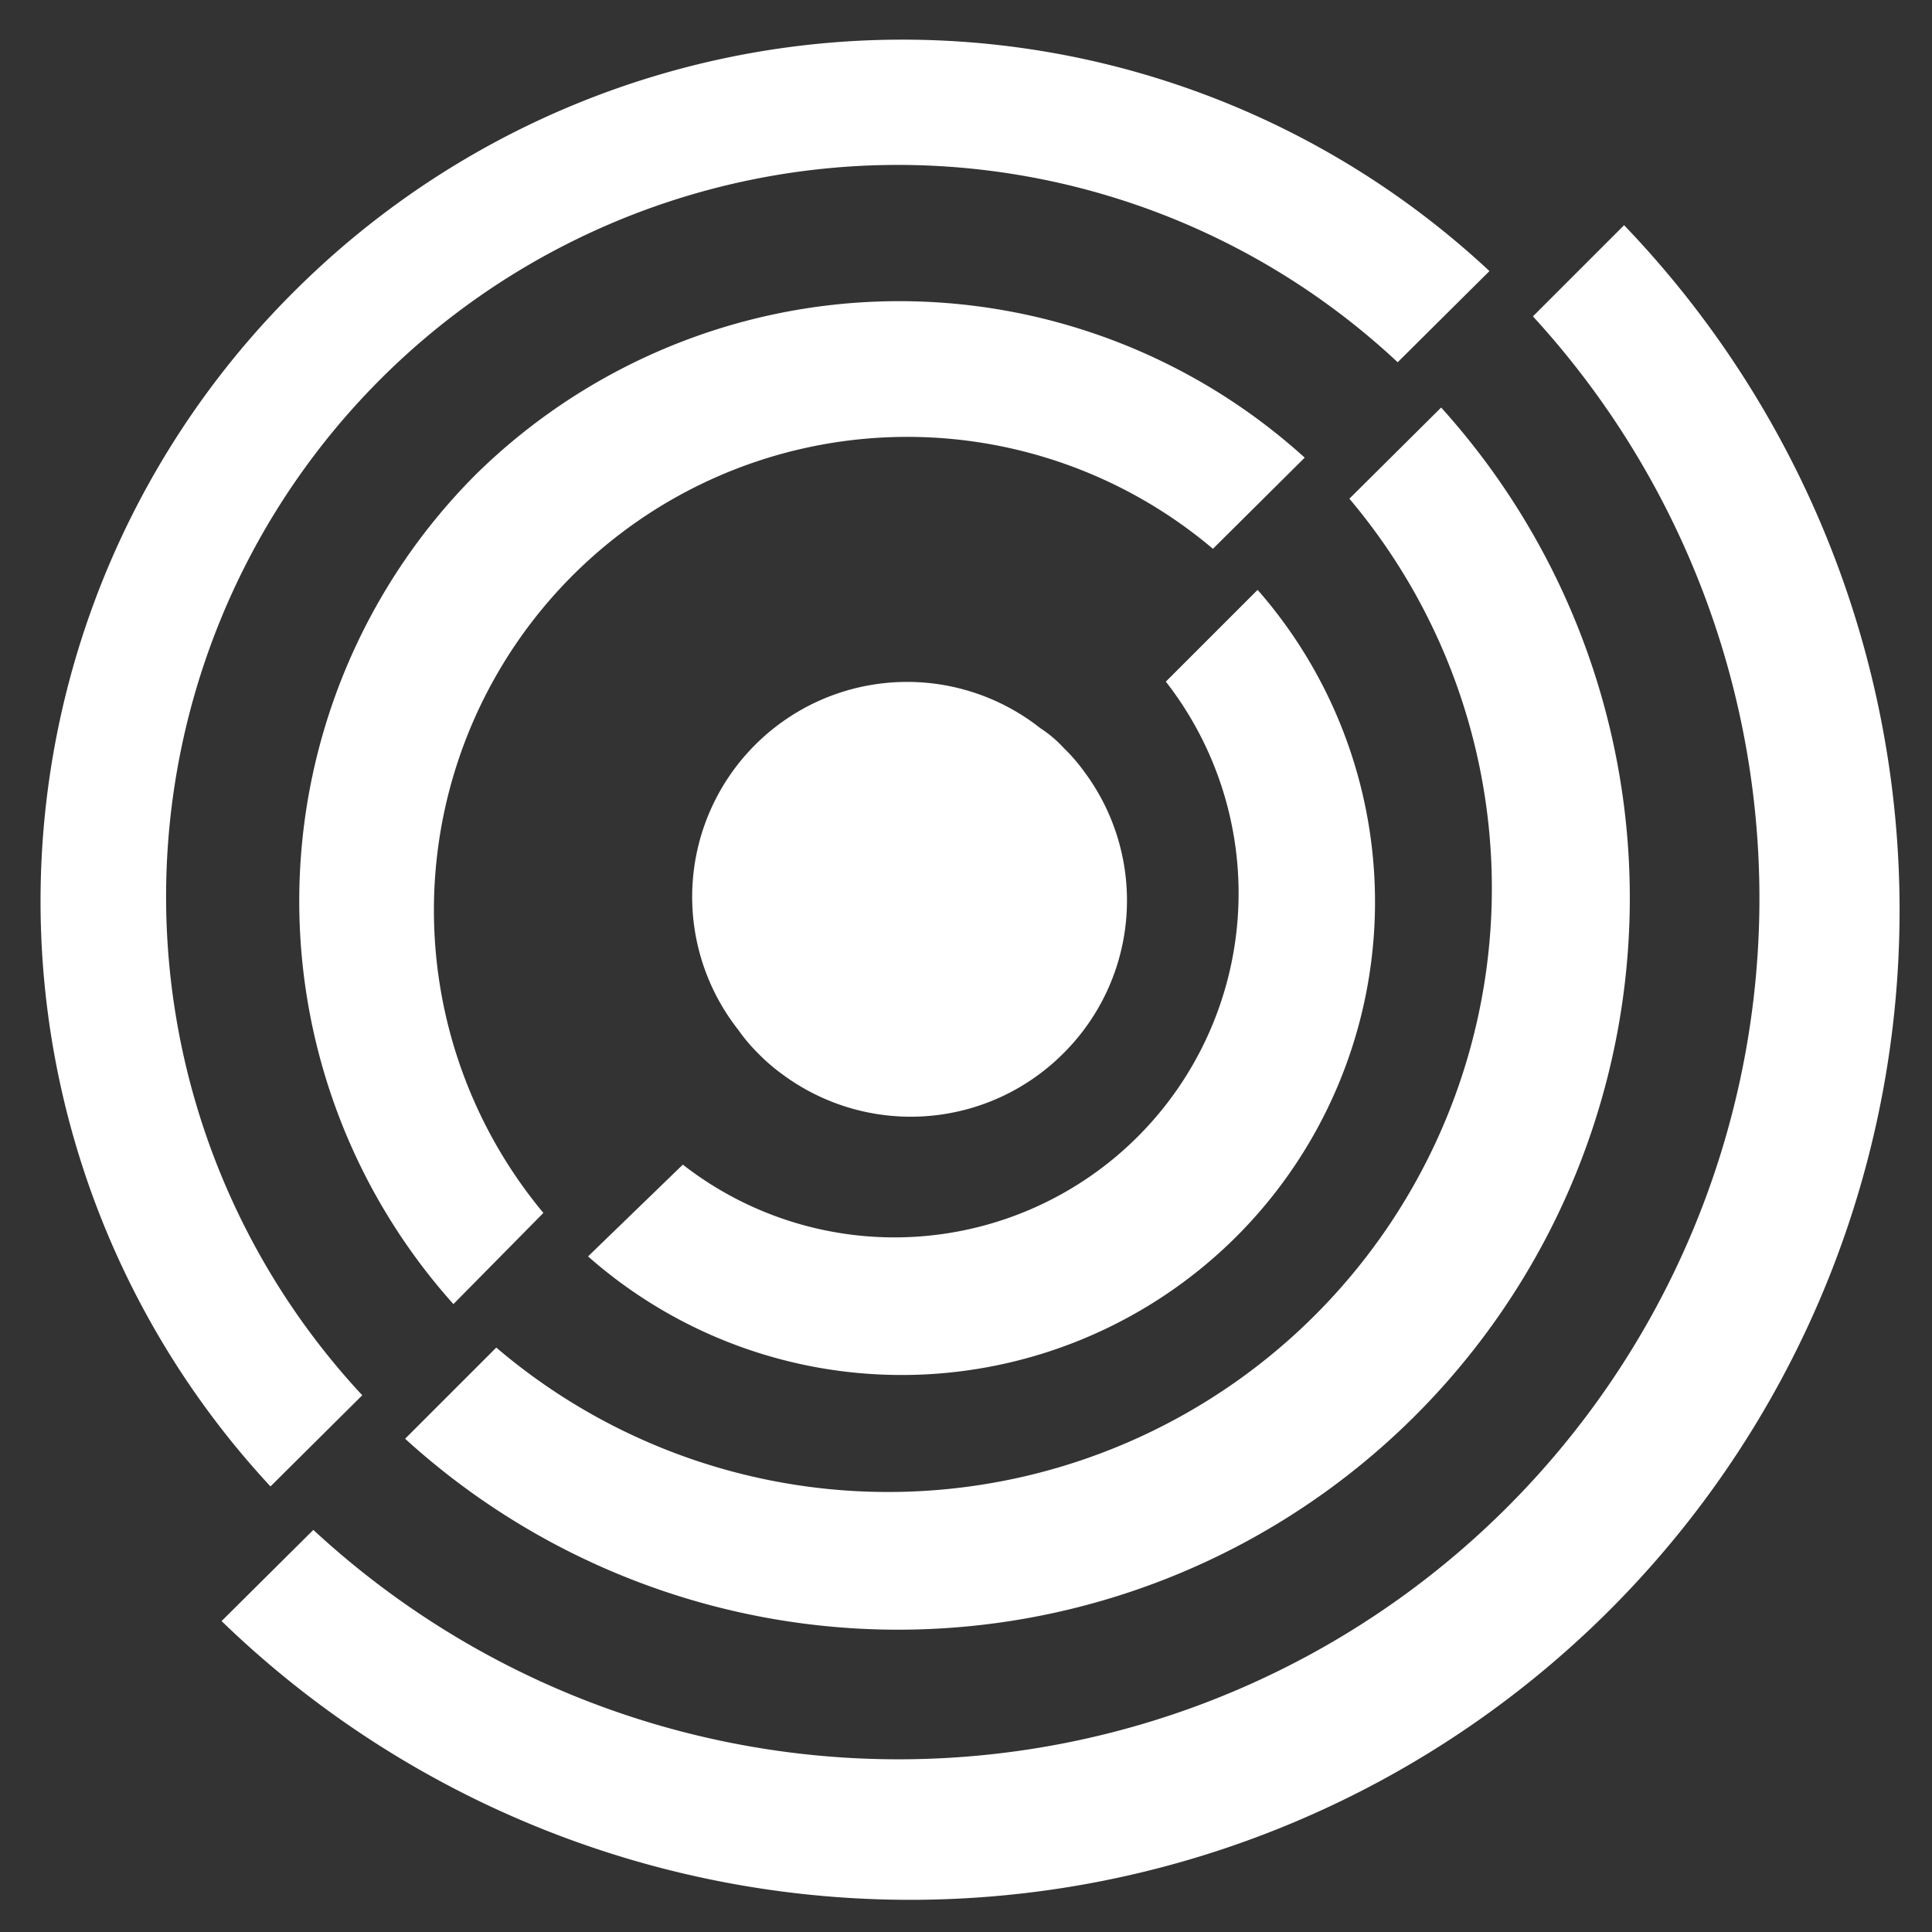<svg id="Layer_2" data-name="Layer 2" xmlns="http://www.w3.org/2000/svg" viewBox="0 0 32 32"><rect x="0" y="0" width="32" height="32" fill="#333333" stroke="none"/><defs><style>.cls-1{fill:#fff;}</style></defs><path class="cls-1" d="M17.6,17.46a3.57,3.57,0,0,1-4.66.32,3.06,3.06,0,0,1-.39-.34,2.8,2.8,0,0,1-.32-.38,3.56,3.56,0,0,1,5-5,2,2,0,0,1,.39.33,2.9,2.9,0,0,1,.33.38A3.57,3.57,0,0,1,17.6,17.46Z"/><path class="cls-1" d="M23.87,6.75,22.35,8.26A10,10,0,0,1,8.22,22.32L6.71,23.83A12.12,12.12,0,0,0,23.87,6.75Zm-3.4,13.74a7.84,7.84,0,0,0,.36-10.72l-1.52,1.52a5.7,5.7,0,0,1-8,8L9.74,20.81A7.85,7.85,0,0,0,20.47,20.49ZM26.9,3.73,25.39,5.24a14.26,14.26,0,0,1-20.2,20.1L3.67,26.85A16.39,16.39,0,0,0,26.9,3.73Z"/><path class="cls-1" d="M7.89,7.85A10,10,0,0,0,7.51,21.6L9,20.09a7.84,7.84,0,0,1,11.09-11l1.52-1.51A10,10,0,0,0,7.89,7.85Z"/><path class="cls-1" d="M4.87,4.83a14.24,14.24,0,0,0-.39,19.79L6,23.11A12.12,12.12,0,0,1,23.15,6l1.52-1.51A14.25,14.25,0,0,0,4.87,4.83Z"/></svg>